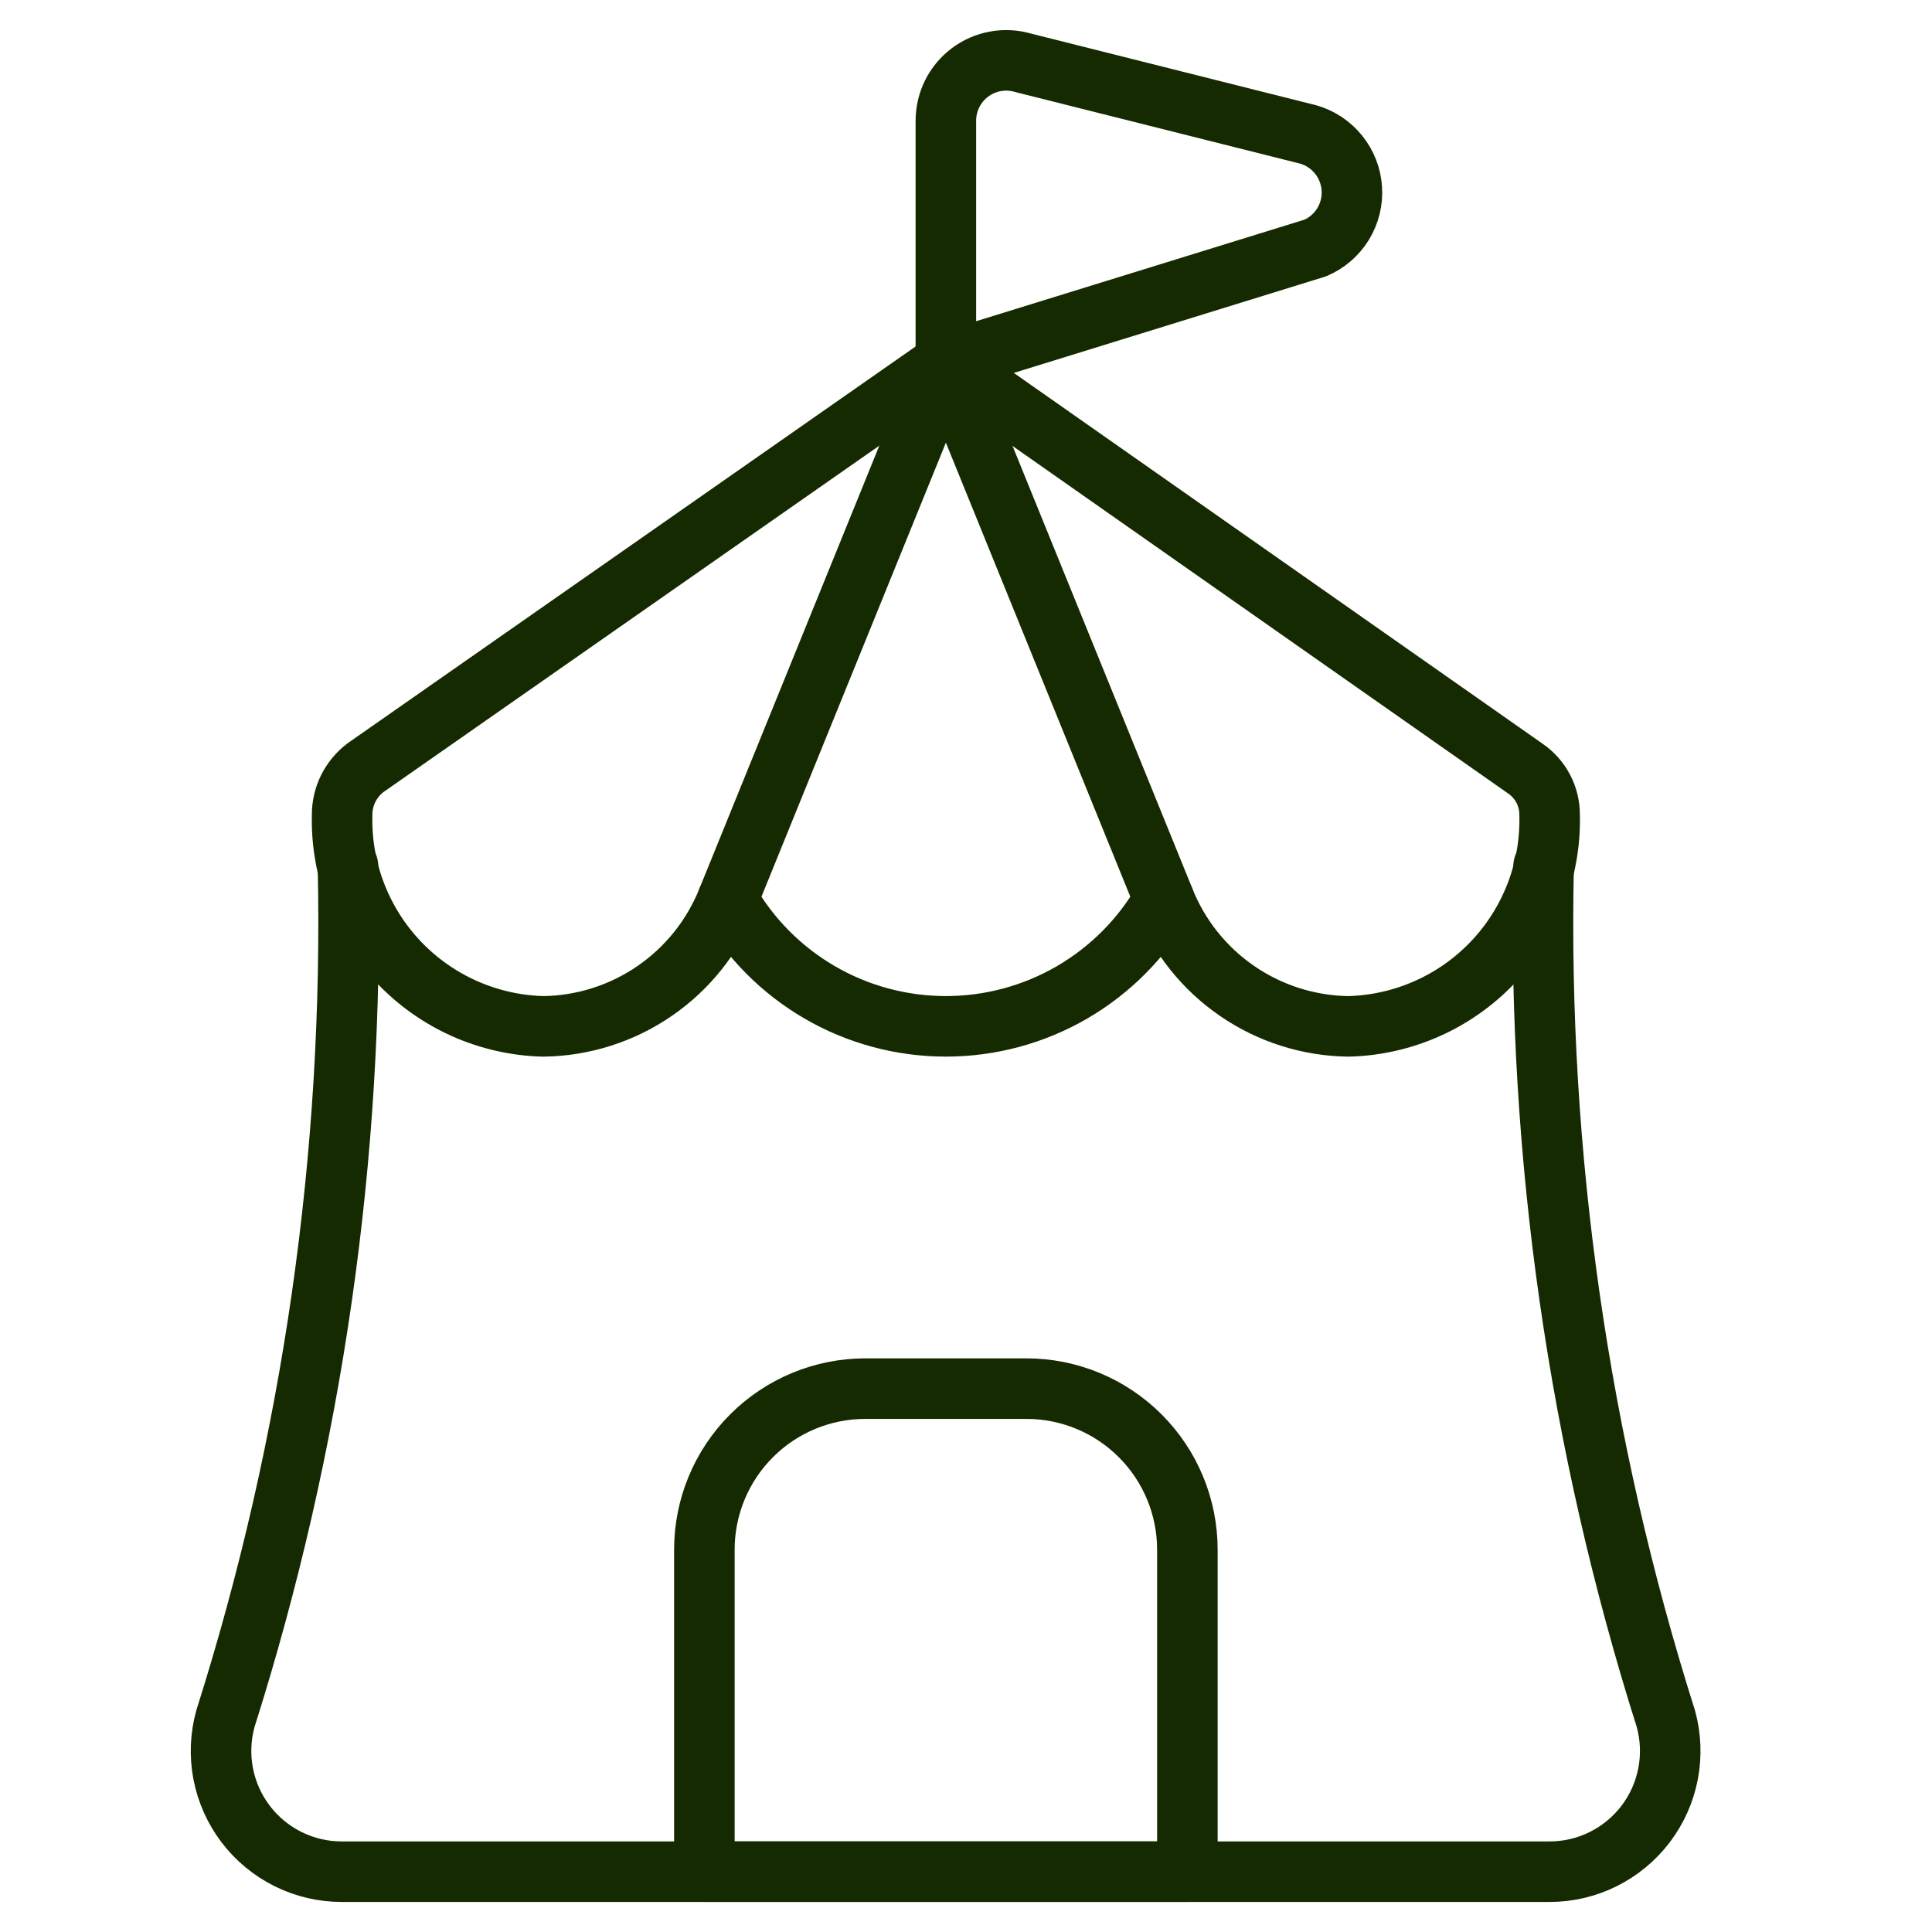 <?xml version="1.0" encoding="UTF-8"?> <svg xmlns="http://www.w3.org/2000/svg" width="60" height="60" viewBox="0 0 60 60" fill="none"><path d="M31.765 1.948C31.486 1.867 31.192 1.853 30.907 1.906C30.621 1.959 30.352 2.077 30.12 2.252C29.888 2.427 29.7 2.653 29.571 2.913C29.442 3.173 29.375 3.46 29.375 3.75V11.25L40.847 7.702C41.204 7.55 41.504 7.291 41.708 6.962C41.911 6.632 42.007 6.247 41.982 5.86C41.958 5.473 41.814 5.104 41.571 4.802C41.328 4.5 40.998 4.281 40.625 4.175L31.765 1.948Z" stroke="#152A00" stroke-width="1.88" stroke-linecap="round" stroke-linejoin="round"></path><path d="M48.125 25.312C48.166 27.011 47.531 28.657 46.359 29.888C45.187 31.118 43.574 31.833 41.875 31.875C40.638 31.858 39.434 31.475 38.416 30.773C37.397 30.072 36.609 29.084 36.153 27.935C35.471 29.131 34.485 30.126 33.295 30.818C32.104 31.51 30.752 31.874 29.375 31.874C27.998 31.874 26.646 31.51 25.455 30.818C24.265 30.126 23.279 29.131 22.598 27.935C22.14 29.084 21.353 30.072 20.334 30.773C19.316 31.475 18.112 31.858 16.875 31.875C15.176 31.833 13.563 31.118 12.391 29.888C11.219 28.657 10.584 27.011 10.625 25.312C10.623 25.026 10.688 24.744 10.815 24.488C10.943 24.232 11.128 24.009 11.357 23.837L29.375 11.25L47.375 23.872C47.608 24.033 47.799 24.248 47.929 24.499C48.06 24.75 48.127 25.029 48.125 25.312Z" stroke="#152A00" stroke-width="1.88" stroke-linecap="round" stroke-linejoin="round"></path><path d="M26.875 43.125H31.875C33.201 43.125 34.473 43.652 35.41 44.59C36.348 45.527 36.875 46.799 36.875 48.125V58.125H21.875V48.125C21.875 46.799 22.402 45.527 23.34 44.59C24.277 43.652 25.549 43.125 26.875 43.125Z" stroke="#152A00" stroke-width="1.88" stroke-linecap="round" stroke-linejoin="round"></path><path d="M10.807 26.895C11 35.872 9.713 44.819 7 53.377C6.846 53.935 6.823 54.52 6.932 55.087C7.041 55.655 7.281 56.19 7.631 56.65C7.981 57.109 8.433 57.482 8.951 57.739C9.469 57.995 10.039 58.128 10.617 58.127H48.117C48.696 58.128 49.266 57.995 49.784 57.739C50.302 57.482 50.754 57.109 51.104 56.65C51.454 56.19 51.694 55.655 51.803 55.087C51.912 54.52 51.889 53.935 51.735 53.377C49.025 44.818 47.742 35.871 47.938 26.895" stroke="#152A00" stroke-width="1.88" stroke-linecap="round" stroke-linejoin="round"></path><path d="M29.375 11.25L22.598 27.935" stroke="#152A00" stroke-width="1.88" stroke-linecap="round" stroke-linejoin="round"></path><path d="M29.375 11.25L36.153 27.935" stroke="#152A00" stroke-width="1.88" stroke-linecap="round" stroke-linejoin="round"></path></svg> 